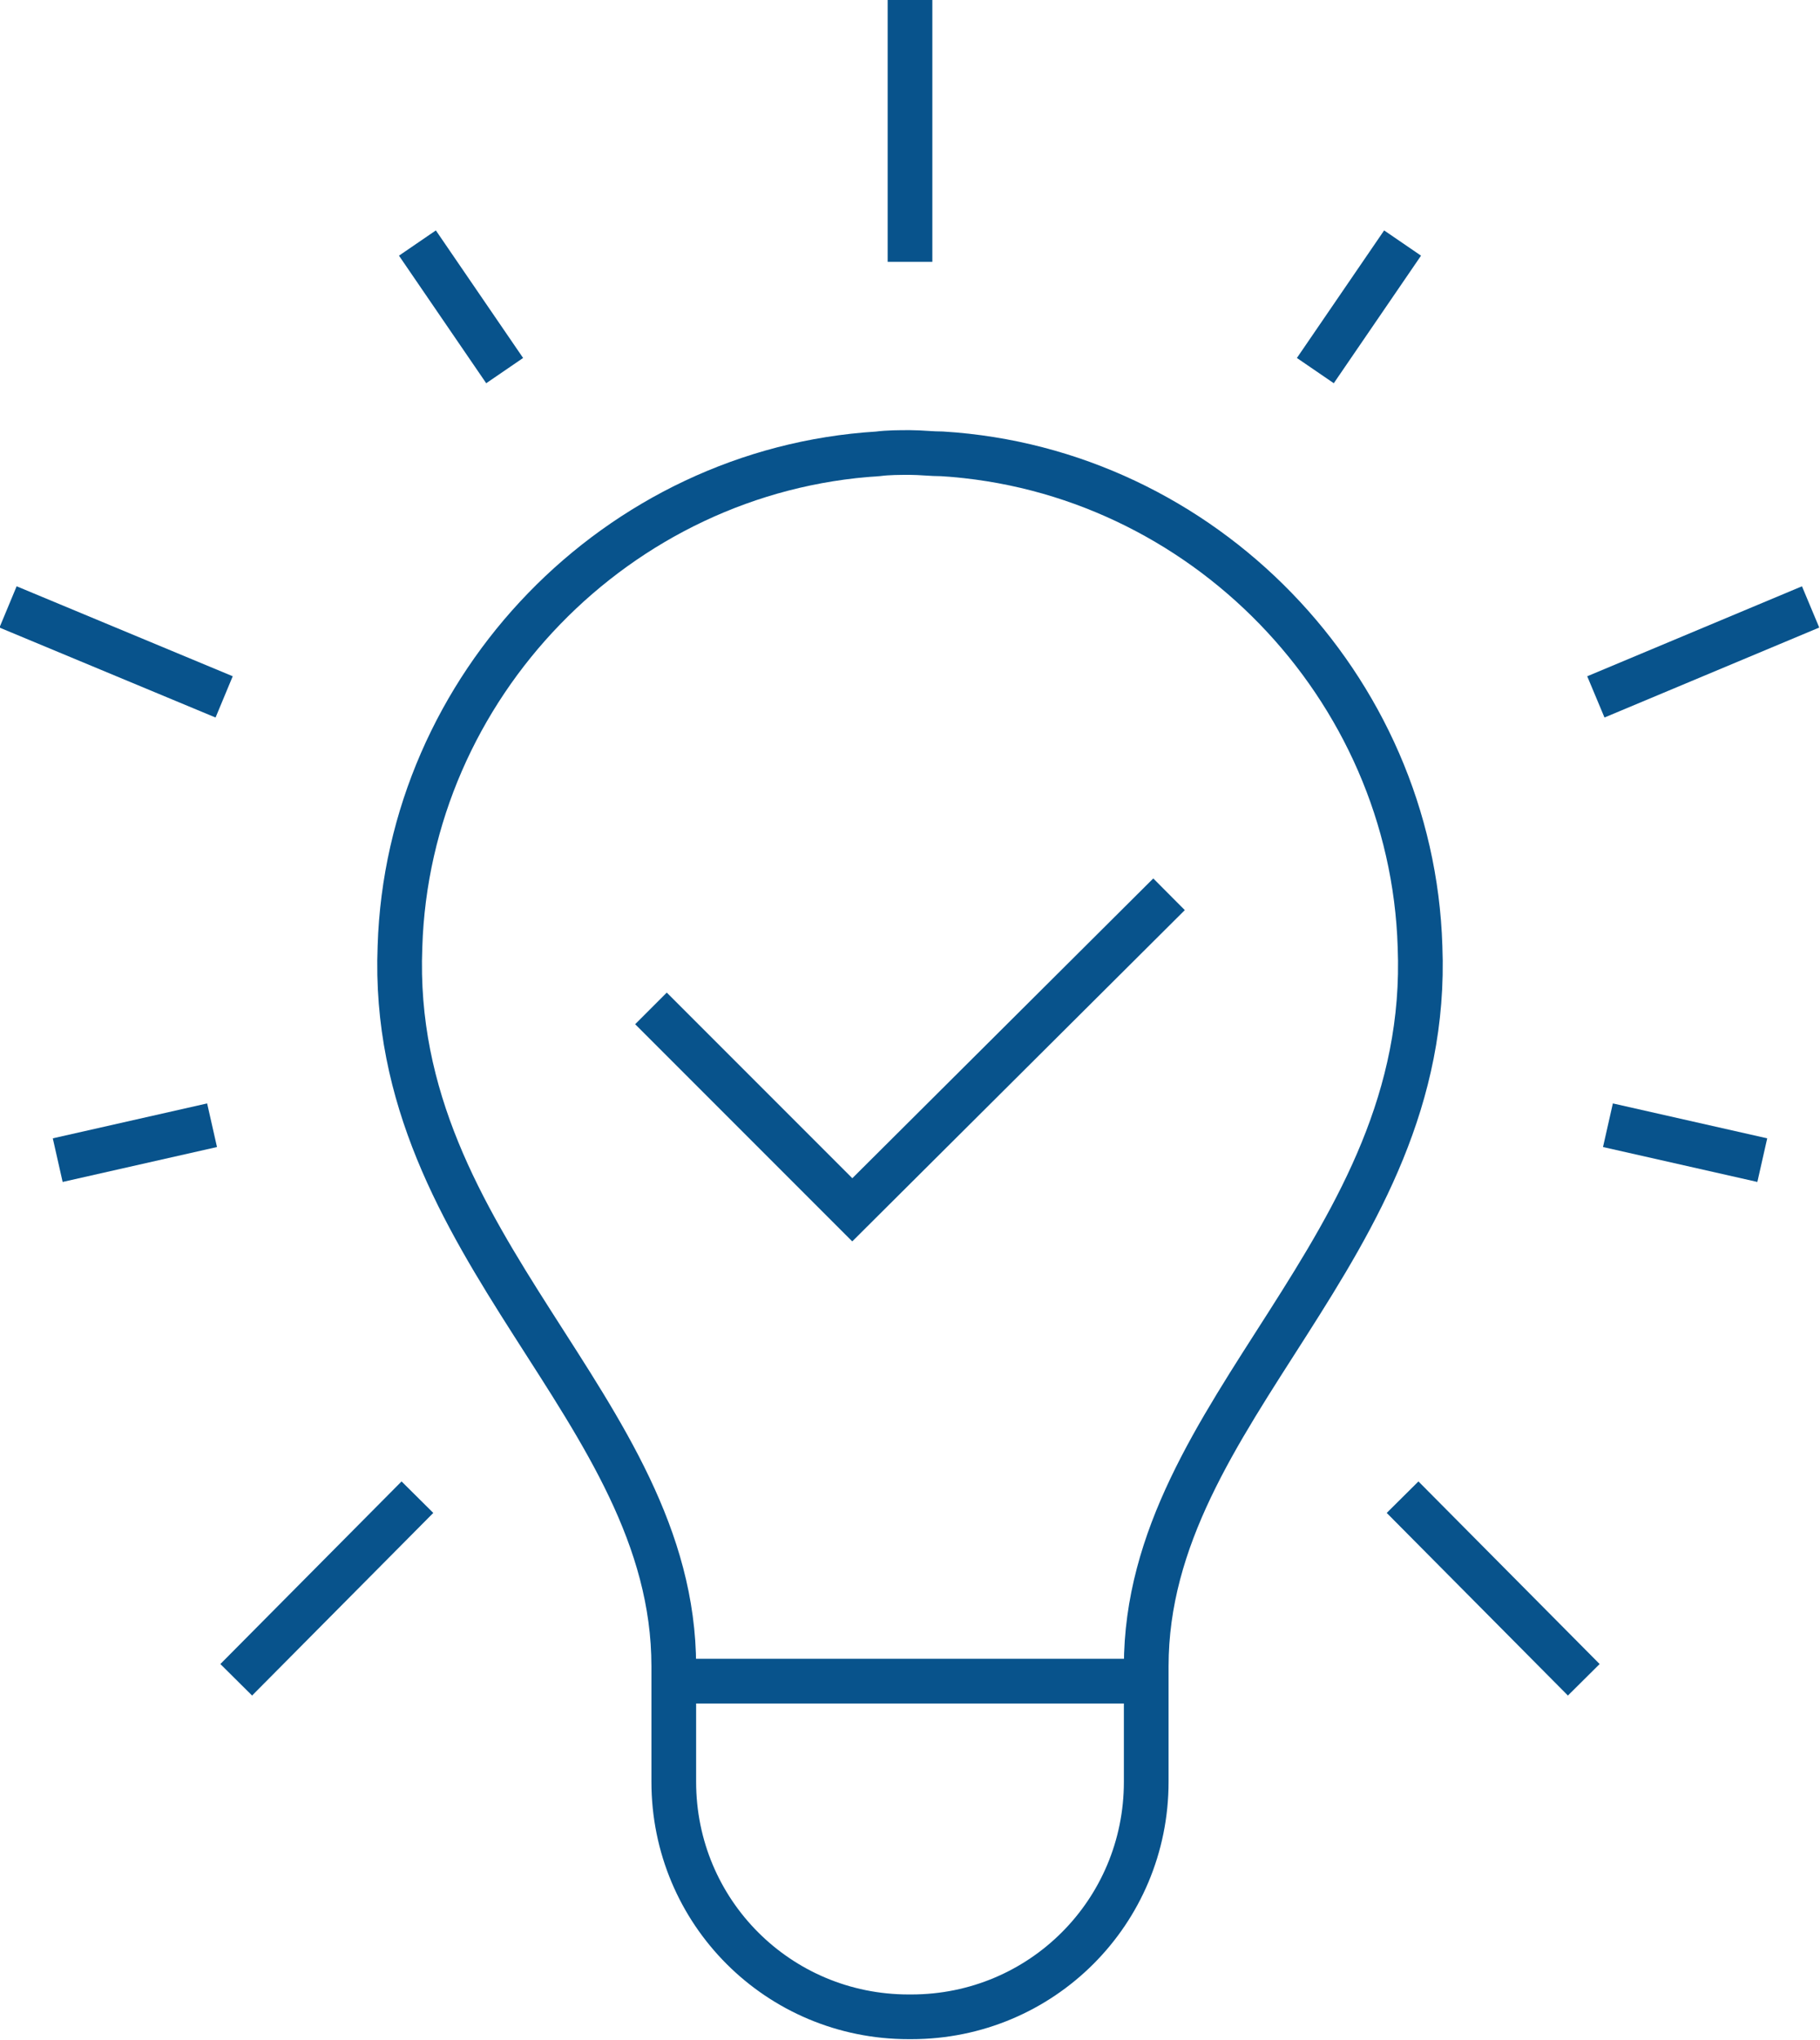 <?xml version="1.0" encoding="utf-8"?>
<!-- Generator: Adobe Illustrator 28.2.0, SVG Export Plug-In . SVG Version: 6.00 Build 0)  -->
<svg version="1.1" id="Layer_2_00000112599697565433242990000012380966368333706631_"
	 xmlns="http://www.w3.org/2000/svg" xmlns:xlink="http://www.w3.org/1999/xlink" x="0px" y="0px" viewBox="0 0 135.6 151.9"
	 style="enable-background:new 0 0 135.6 151.9;" xml:space="preserve">
<style type="text/css">
	.st0{fill:none;stroke:#08538C;stroke-width:3.33;stroke-miterlimit:10;}
</style>
<g id="_àð_1">
	<g>
		<polyline class="st0" points="87.1,66.6 63.5,90.1 48.5,75.1 		"/>
		<g>
			<path class="st0" d="M85.4,125.2v-1.1c0-19.2,21.3-31,20.4-53.6C105.2,51.1,89.6,35,70.2,33.8c-0.8,0-1.6-0.1-2.4-0.1
				s-1.6,0-2.4,0.1C46,35,30.4,51.1,29.8,70.5c-0.9,22.6,20.4,34.3,20.4,53.6v8.6c0,9.7,7.8,17.5,17.5,17.5h0.2
				c9.7,0,17.5-7.8,17.5-17.5L85.4,125.2L85.4,125.2z"/>
			<line class="st0" x1="67.8" y1="19.5" x2="67.8" y2="0"/>
			<line class="st0" x1="37.6" y1="27.6" x2="31.1" y2="18.1"/>
			<line class="st0" x1="16.7" y1="51.9" x2="0.6" y2="45.2"/>
			<line class="st0" x1="118.9" y1="51.9" x2="134.9" y2="45.2"/>
			<line class="st0" x1="15.8" y1="83.8" x2="4.3" y2="86.4"/>
			<line class="st0" x1="31.1" y1="111.5" x2="17.6" y2="125.1"/>
			<line class="st0" x1="98" y1="27.6" x2="104.5" y2="18.1"/>
			<line class="st0" x1="119.8" y1="83.8" x2="131.3" y2="86.4"/>
			<line class="st0" x1="104.5" y1="111.5" x2="118" y2="125.1"/>
			<line class="st0" x1="85.4" y1="125.2" x2="50.2" y2="125.2"/>
		</g>
	</g>
</g>
</svg>
